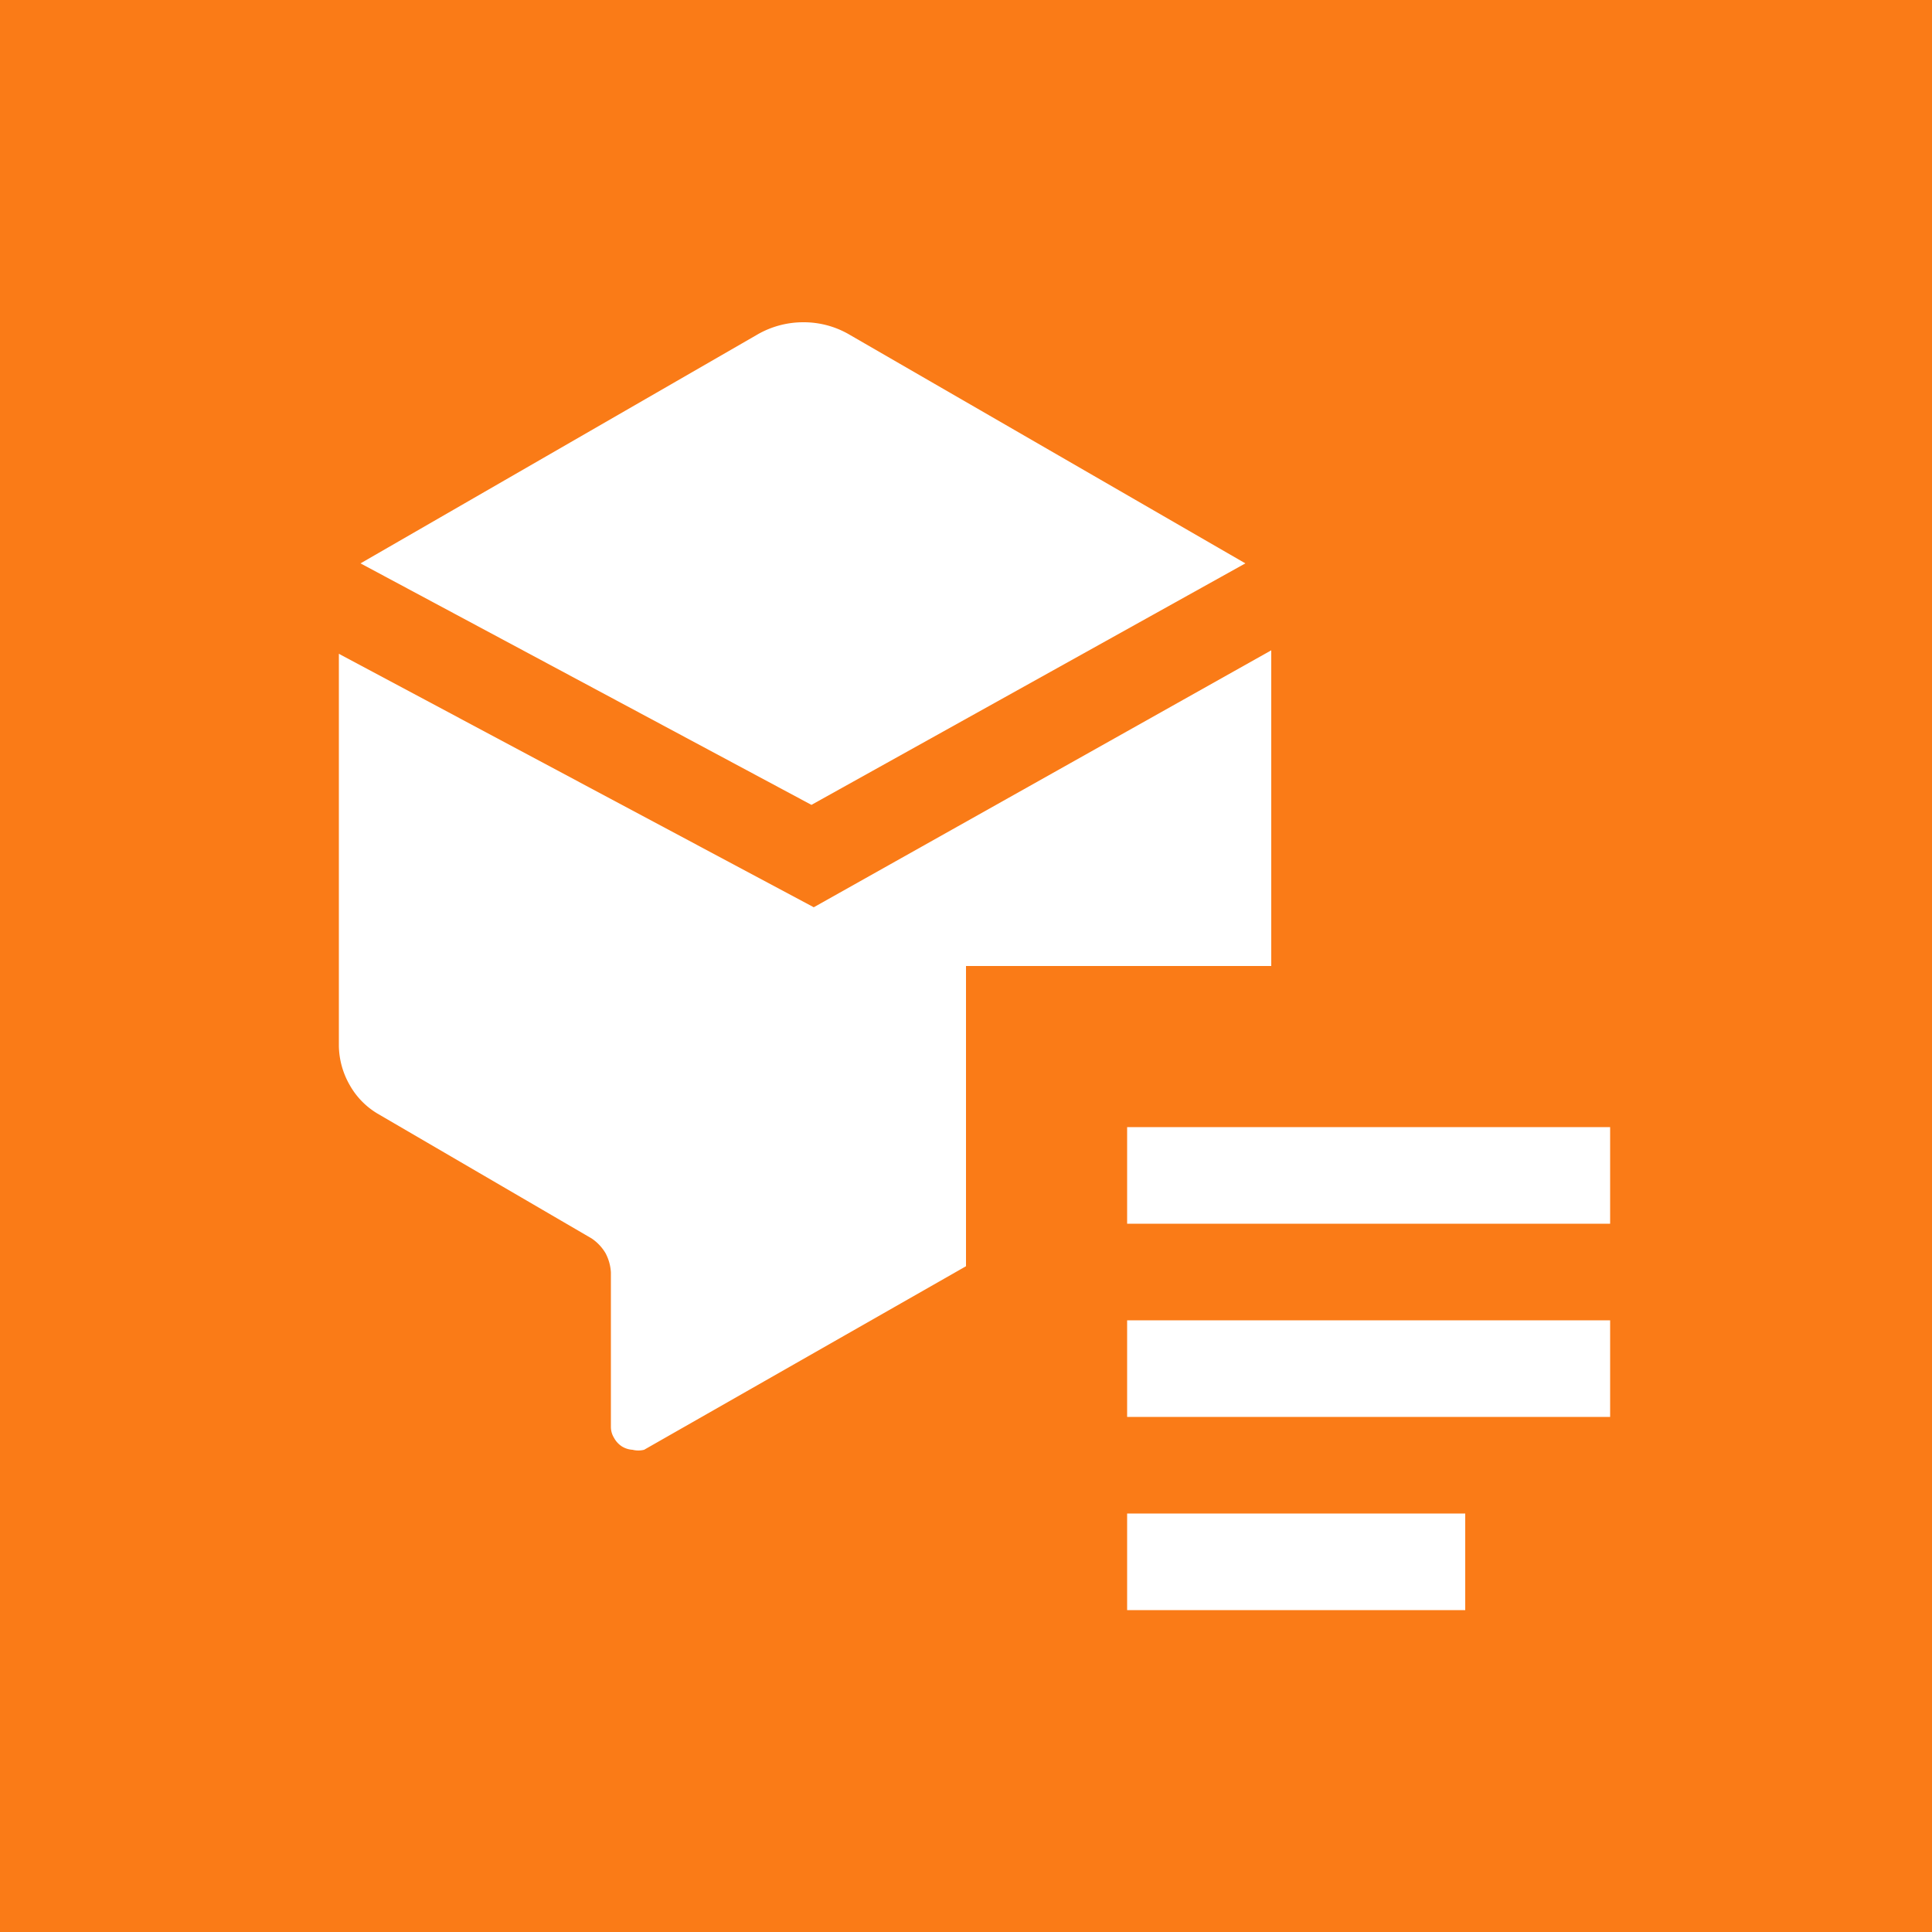 <svg xmlns="http://www.w3.org/2000/svg" xmlns:xlink="http://www.w3.org/1999/xlink" viewBox="0 0 50 50"><defs><clipPath id="clip-path"><rect x="4.17" y="4.17" width="41.67" height="41.67" fill="none"/></clipPath></defs><title>Dialogflow-Parse</title><g id="Layer_2" data-name="Layer 2"><g id="Layer_1-2" data-name="Layer 1"><g id="Dialogflow-Parse"><rect width="50" height="50" fill="#fa7b17"/><g clip-path="url(#clip-path)"><path d="M21,20.83l11.23-6.25L22,8.67a2.34,2.34,0,0,0-1.21-.33,2.37,2.37,0,0,0-1.21.33L9.33,14.58Z" fill="#fff"/><path d="M32.9,25V16.83L21.06,23.48,8.77,16.92V27.08a2.1,2.1,0,0,0,.28,1,2,2,0,0,0,.72.74l5.54,3.23a1.19,1.19,0,0,1,.36.38,1.2,1.2,0,0,1,.14.5v4a.54.54,0,0,0,.08.28.61.61,0,0,0,.2.22.58.58,0,0,0,.28.09.61.61,0,0,0,.3,0L25,32.77V25Z" fill="#fff"/><path d="M41.67,29.17H29.17v2.5h12.5Z" fill="#fff"/><path d="M41.67,34.17H29.17v2.5h12.5Z" fill="#fff"/><path d="M37.92,39.17H29.17v2.5h8.75Z" fill="#fff"/></g></g></g></g></svg>
